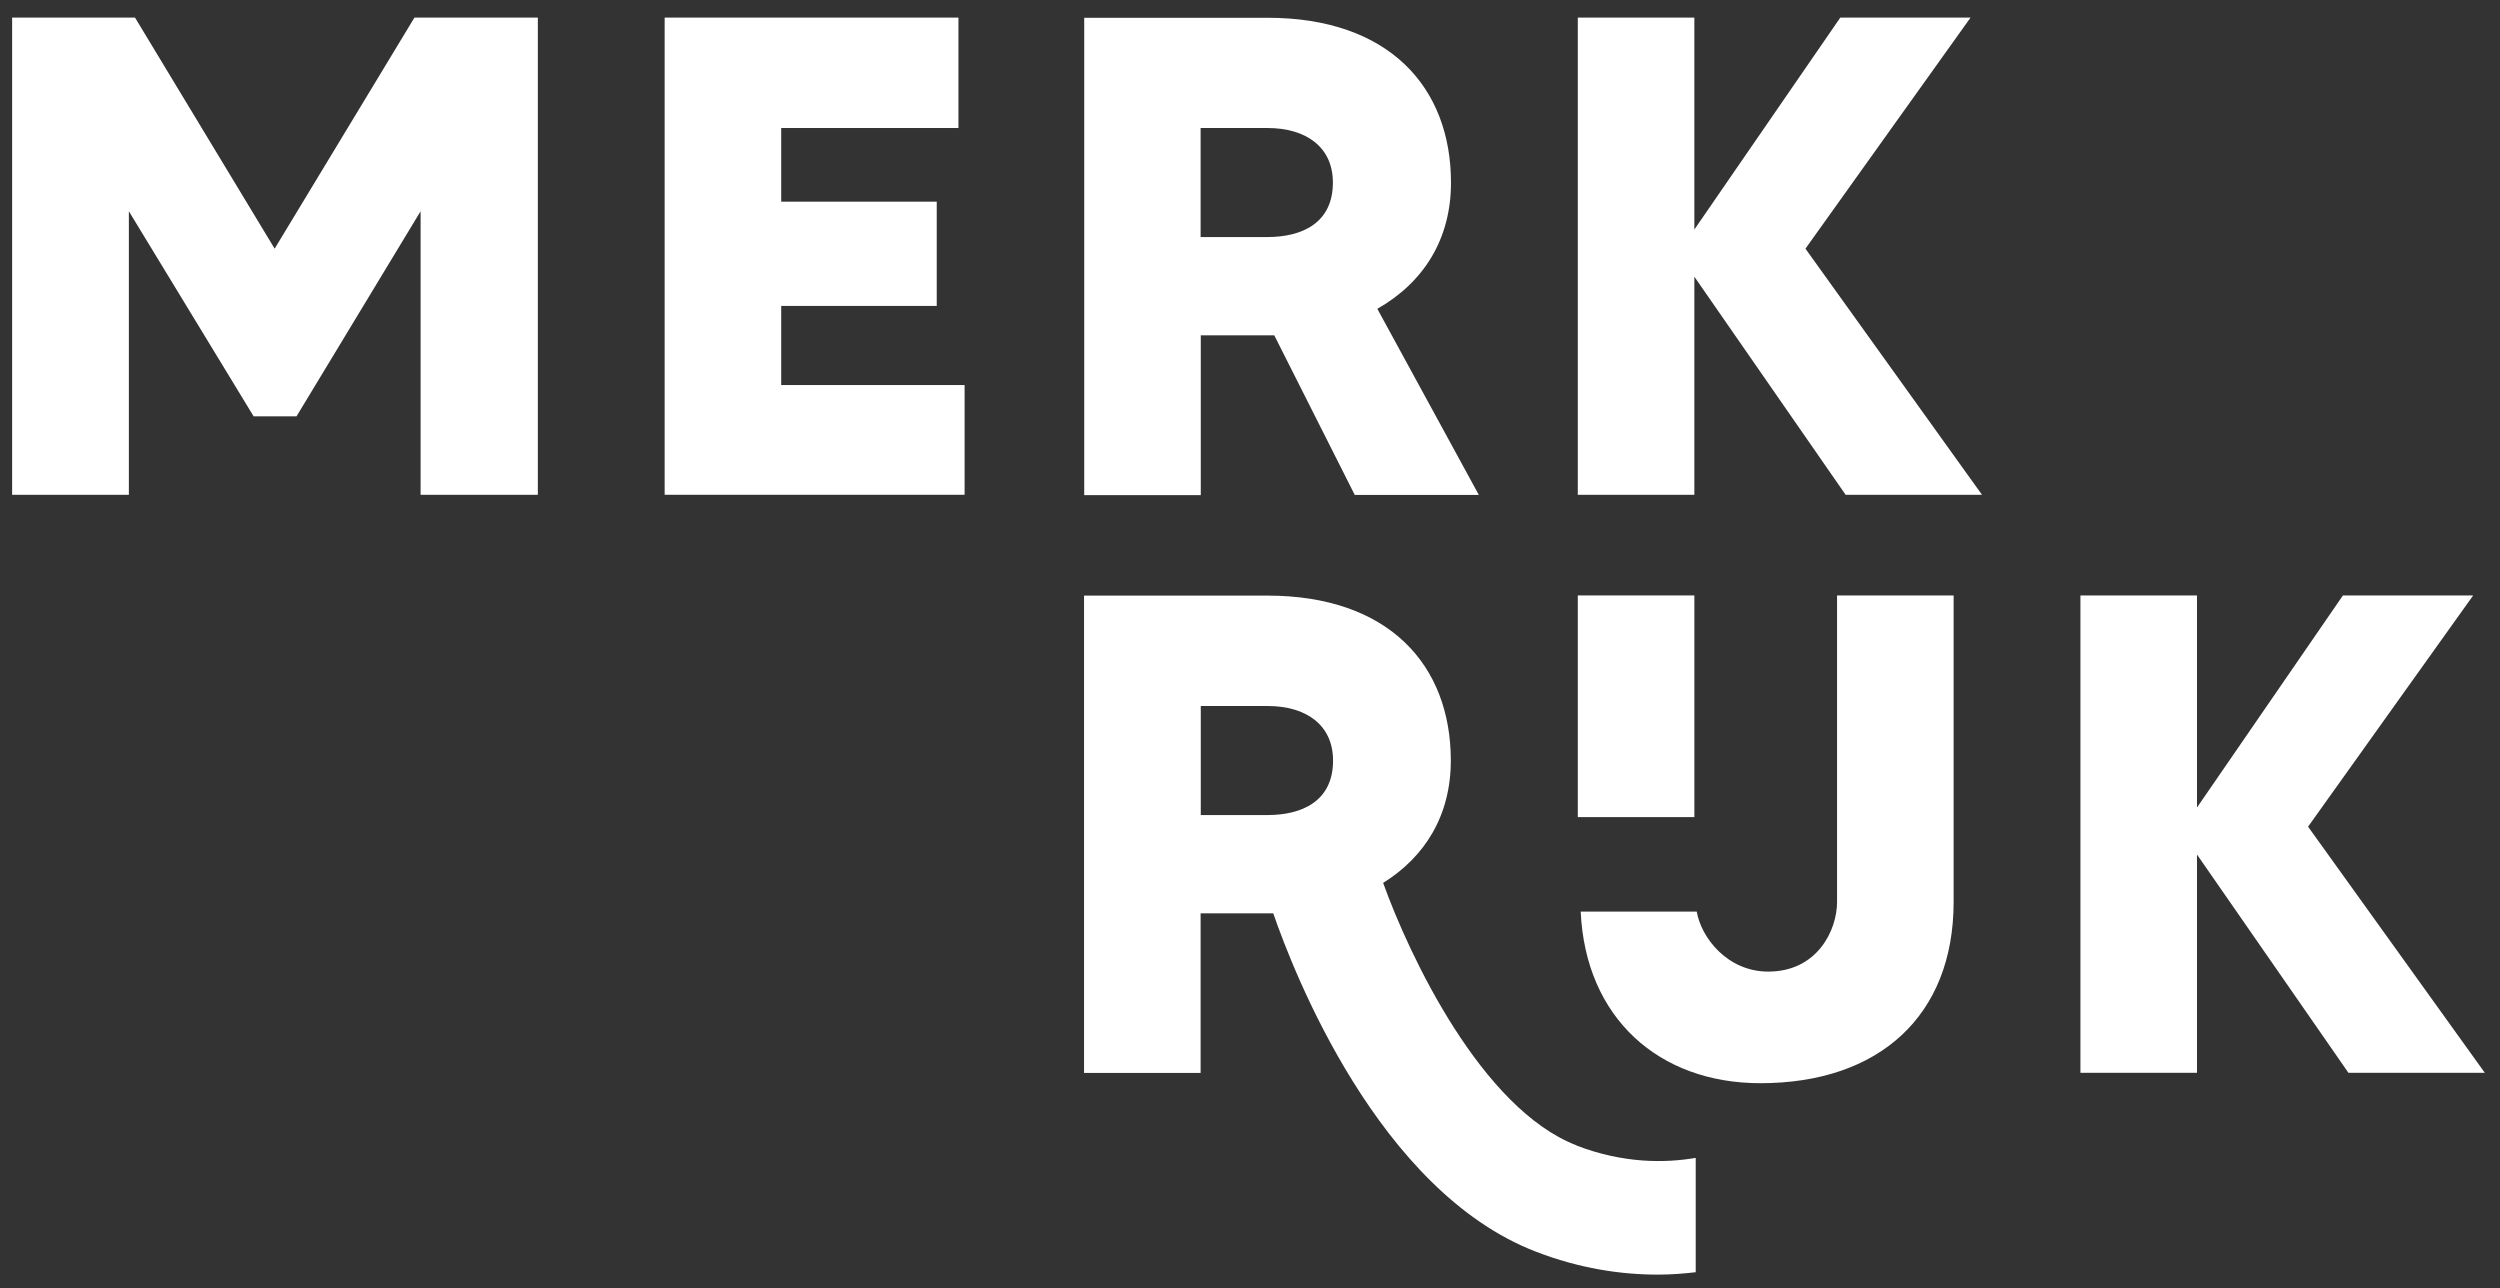 <?xml version="1.0" encoding="UTF-8"?><svg xmlns="http://www.w3.org/2000/svg" id="Layer_1" data-name="Layer 1" version="1.1" viewBox="0 0 146.28 75.37"><rect x="0" y="0" width="146.28" height="75.37" fill="#333333" stroke="none"/><defs><style> .cls-1 { fill: #fff; stroke-width: 0px; } </style></defs><polygon class="cls-1" points="16.07 14.55 7.9 1.03 .71 1.03 .71 28.95 7.54 28.95 7.54 12.36 14.84 24.36 17.35 24.36 24.61 12.36 24.61 28.95 31.47 28.95 31.47 1.03 24.25 1.03 16.07 14.55"/><polygon class="cls-1" points="45.71 17.9 54.81 17.9 54.81 11.8 45.71 11.8 45.71 7.49 56.08 7.49 56.08 1.03 38.89 1.03 38.89 28.95 56.44 28.95 56.44 22.53 45.71 22.53 45.71 17.9"/><path class="cls-1" d="M70.25,19.62h4.31l4.71,9.34h7.26l-5.94-10.89c2.67-1.52,4.31-4.03,4.31-7.38,0-5.59-3.63-9.65-10.73-9.65h-10.73v27.93h6.82v-9.34ZM70.25,7.49h3.91c2.27,0,3.83,1.12,3.83,3.19,0,2.39-1.83,3.19-3.83,3.19h-3.91v-6.38Z"/><polygon class="cls-1" points="115.3 1.03 107.68 1.03 99.14 13.43 99.14 1.03 92.32 1.03 92.32 28.95 99.14 28.95 99.14 16.19 107.99 28.95 115.97 28.95 105.64 14.55 115.3 1.03"/><rect class="cls-1" x="92.32" y="34.84" width="6.82" height="12.97"/><polygon class="cls-1" points="135.05 48.37 144.71 34.84 137.09 34.84 128.55 47.25 128.55 34.84 121.73 34.84 121.73 62.77 128.55 62.77 128.55 50 137.41 62.77 145.39 62.77 135.05 48.37"/><path class="cls-1" d="M92.25,67.02c-5.57-2.15-9.78-11.08-11.32-15.36,2.46-1.53,3.96-3.96,3.96-7.16,0-5.59-3.63-9.65-10.73-9.65h-10.73v27.93h6.82v-9.34h4.25c1.18,3.42,6.14,16.23,15.35,19.79,2.58,1,5.01,1.35,7.16,1.35.78,0,1.51-.06,2.21-.14v-6.69c-1.81.31-4.23.33-6.97-.72ZM74.17,47.69h-3.91v-6.38h3.91c2.27,0,3.83,1.12,3.83,3.19,0,2.39-1.83,3.19-3.83,3.19Z"/><path class="cls-1" d="M107.49,52.78c0,1.64-1.15,4.07-4.03,4.07-2.38,0-3.92-1.98-4.18-3.51h-6.79c.28,6.21,4.56,10.04,10.51,10.04,6.98,0,11.31-3.97,11.31-10.6v-17.94h-6.82v17.94Z"/></svg>